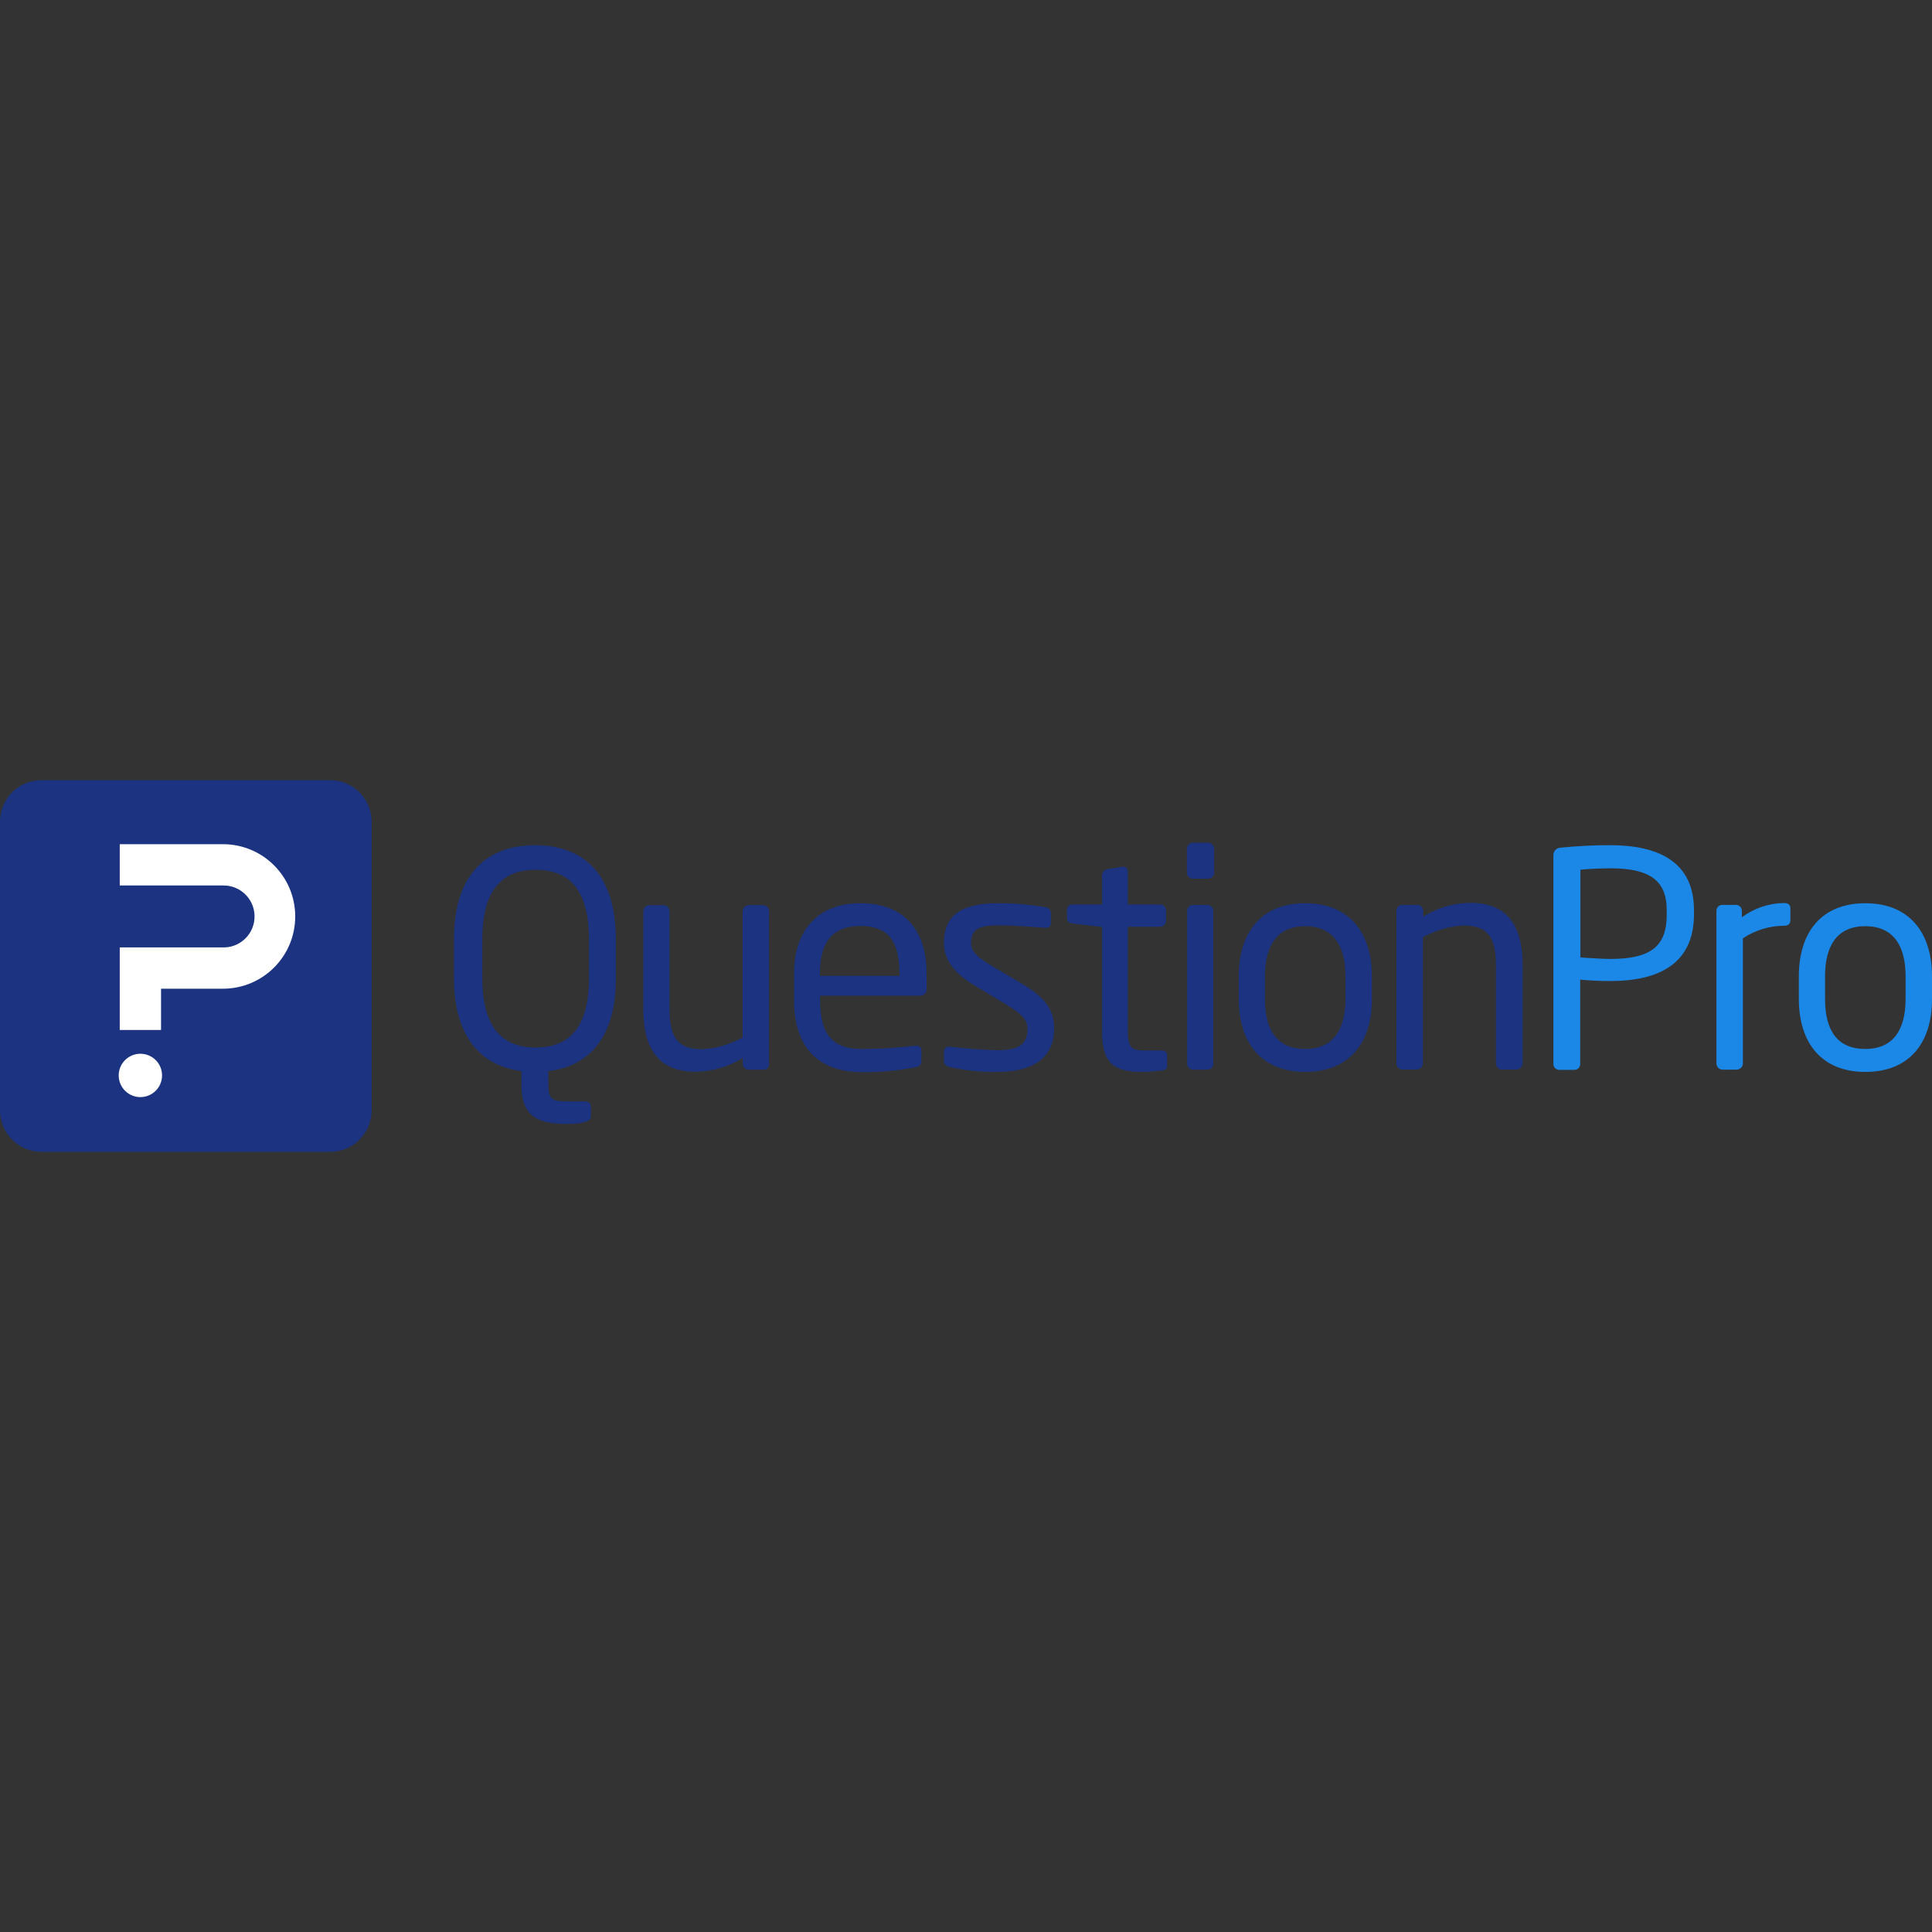 <?xml version="1.0" encoding="utf-8"?>
<!-- Generator: Adobe Illustrator 26.5.1, SVG Export Plug-In . SVG Version: 6.00 Build 0)  -->
<svg version="1.1" id="Layer_1" xmlns="http://www.w3.org/2000/svg" xmlns:xlink="http://www.w3.org/1999/xlink" x="0px" y="0px"
	 viewBox="0 0 200 200" enable-background="new 0 0 200 200" xml:space="preserve">
<rect x="0" y="0" width="200" height="200" fill="#333333" stroke="none"/>
<g id="Logo_QuestionPro" transform="translate(0)">
	<g id="QuestionPro_Cube">
		<path id="Path_6" fill="#1B3380" d="M34.195,119.235H4.275c-2.358-0.007-4.268-1.917-4.275-4.275V85.04
			c0.007-2.358,1.917-4.268,4.275-4.275h29.92c2.358,0.007,4.268,1.917,4.275,4.275v29.92
			C38.463,117.318,36.553,119.228,34.195,119.235z"/>
		<path id="Path_7" fill="#FFFFFF" d="M16.776,111.328c0,1.24-1.005,2.244-2.244,2.244c-1.24,0-2.244-1.005-2.244-2.244
			c0-1.24,1.005-2.244,2.244-2.244l0,0c1.239-0.001,2.244,1.003,2.244,2.242C16.776,111.327,16.776,111.327,16.776,111.328z"/>
		<path id="Path_8" fill="#FFFFFF" d="M23.083,87.39H12.396v4.275h10.687c1.77-0.034,3.233,1.373,3.268,3.144
			s-1.373,3.233-3.144,3.268c-0.041,0.001-0.083,0.001-0.124,0H12.396v4.275l0,0v4.274h4.275v-4.275h6.412
			c4.131-0.001,7.479-3.351,7.478-7.482C30.561,90.739,27.213,87.391,23.083,87.39z"/>
	</g>
	<g id="QuestionPro_Name">
		<path id="Path_9" fill="#1B3380" d="M56.763,110.88v1.322c0,1.563,0.341,1.816,1.923,1.816h1.817c0.361,0,0.662,0.149,0.662,0.513
			v1.069c0,0.513-0.918,0.748-2.525,0.748c-3.034,0-4.66-0.813-4.66-4.061v-1.408c-4.099-0.515-6.985-3.442-6.985-9.64v-4.018
			c0-6.881,3.548-9.724,8.4-9.724c4.872,0,8.356,2.842,8.356,9.724v3.996c0.043,6.219-2.842,9.189-6.988,9.661 M60.972,97.243
			c0-5.215-2.116-7.202-5.514-7.202s-5.53,1.987-5.53,7.202v3.996c0,5.215,2.137,7.202,5.53,7.202s5.514-1.987,5.514-7.202V97.243z"
			/>
		<path id="Path_10" fill="#1B3380" d="M79.056,110.729h-1.563c-0.332,0-0.601-0.269-0.601-0.601c0-0.007,0-0.013,0-0.02v-0.601
			c-1.471,0.927-3.171,1.426-4.91,1.439c-3.74,0-5.386-2.33-5.386-6.433V94.32c0.008-0.339,0.281-0.613,0.62-0.62h1.475
			c0.339,0.008,0.613,0.281,0.62,0.62v10.195c0,3.141,1.069,4.103,3.399,4.103c1.462-0.092,2.886-0.508,4.168-1.218V94.316
			c0.022-0.333,0.287-0.598,0.62-0.62h1.516c0.329,0.023,0.588,0.29,0.601,0.62v15.815c0.035,0.295-0.177,0.563-0.472,0.598
			c-0.028,0.003-0.056,0.004-0.083,0.003"/>
		<path id="Path_11" fill="#1B3380" d="M95.277,103.078H84.89v0.452c0,3.698,1.432,5.065,4.317,5.065
			c1.843-0.005,3.685-0.119,5.514-0.341h0.149c0.256-0.026,0.485,0.161,0.511,0.417c0.001,0.01,0.002,0.021,0.002,0.032v1.069
			c0,0.406-0.149,0.62-0.62,0.706c-1.82,0.363-3.674,0.535-5.53,0.513c-3.548,0-7.032-1.667-7.032-7.438v-2.802
			c0-4.424,2.437-7.246,6.881-7.246c4.553,0,6.839,2.842,6.839,7.246v1.667c0.008,0.358-0.276,0.654-0.633,0.662
			c-0.002,0-0.005,0-0.007,0 M93.102,100.727c0-3.506-1.322-4.872-4.061-4.872c-2.671,0-4.168,1.517-4.168,4.872v0.299h8.249v-0.299
			H93.102z"/>
		<path id="Path_12" fill="#1B3380" d="M103.292,110.964c-1.652,0.031-3.302-0.134-4.916-0.492c-0.406-0.064-0.662-0.299-0.662-0.62
			v-1.025c0.013-0.275,0.247-0.486,0.521-0.473c0.011,0.001,0.023,0.001,0.034,0.003h0.149c1.617,0.203,3.243,0.324,4.872,0.361
			c2.03,0,3.078-0.513,3.078-2.223c0-0.918-0.555-1.517-2.33-2.586l-3.141-1.88c-1.88-1.154-3.185-2.479-3.185-4.424
			c0-3.246,2.394-4.103,5.621-4.103c1.626-0.004,3.249,0.132,4.852,0.406c0.337,0.006,0.606,0.283,0.601,0.62v1.005
			c0.03,0.253-0.15,0.483-0.403,0.513c-0.037,0.004-0.073,0.004-0.11,0h-0.064c-1.069-0.064-3.078-0.256-4.809-0.256
			s-2.885,0.214-2.885,1.816c0,0.918,0.706,1.517,2.137,2.372l3.078,1.816c2.586,1.517,3.399,2.842,3.399,4.702
			c-0.022,3.126-2.351,4.467-5.834,4.467"/>
		<path id="Path_13" fill="#1B3380" d="M120.322,110.815c-0.62,0.064-1.432,0.149-2.03,0.149c-2.842,0-4.208-0.748-4.208-4.168
			V95.961l-3.034-0.361c-0.361-0.043-0.601-0.214-0.601-0.555V94.19c-0.004-0.304,0.239-0.554,0.543-0.558
			c0.019,0,0.039,0.001,0.058,0.002h3.034v-3.038c0.006-0.316,0.242-0.58,0.555-0.62l1.582-0.256h0.064
			c0.266,0.005,0.476,0.225,0.471,0.49c0,0.008,0,0.015-0.001,0.023v3.399h3.334c0.343,0,0.62,0.278,0.62,0.62c0,0,0,0,0,0v1.069
			c-0.008,0.339-0.281,0.613-0.62,0.62h-3.334v10.835c0,1.71,0.448,1.967,1.667,1.967h1.731c0.448,0,0.662,0.149,0.662,0.448v1.069
			c0.064,0.299-0.085,0.47-0.492,0.555"/>
		<path id="Path_14" fill="#1B3380" d="M125.069,90.96h-1.582c-0.343,0-0.62-0.278-0.62-0.62c0,0,0,0,0,0v-2.478
			c0-0.343,0.278-0.62,0.62-0.62l0,0h1.582c0.343,0,0.62,0.278,0.62,0.62c0,0,0,0,0,0v2.479c0,0.343-0.278,0.62-0.62,0.62l0,0
			 M124.984,110.729h-1.475c-0.343,0-0.62-0.278-0.62-0.62l0,0V94.298c0.008-0.339,0.281-0.613,0.62-0.62h1.475
			c0.343,0,0.62,0.278,0.62,0.62c0,0,0,0,0,0v15.811c0.021,0.321-0.222,0.599-0.543,0.62
			C125.035,110.731,125.009,110.731,124.984,110.729"/>
		<path id="Path_15" fill="#1B3380" d="M135.115,110.964c-4.553,0-6.881-3.034-6.881-7.565v-2.33c0-4.553,2.33-7.565,6.881-7.565
			c4.551,0,6.903,3.034,6.903,7.565v2.372C142.018,107.972,139.666,110.964,135.115,110.964 M139.283,101.047
			c0-3.185-1.303-5.169-4.168-5.169c-2.885,0-4.168,1.987-4.168,5.169v2.372c0,3.185,1.218,5.169,4.168,5.169
			c2.885,0,4.168-1.987,4.168-5.169V101.047z"/>
		<path id="Path_16" fill="#1B3380" d="M156.957,110.723h-1.475c-0.343,0-0.62-0.278-0.62-0.62c0,0,0,0,0,0V99.909
			c0-3.141-1.069-4.103-3.399-4.103c-1.462,0.092-2.886,0.508-4.168,1.218v13.08c-0.022,0.333-0.287,0.598-0.62,0.62h-1.517
			c-0.329-0.023-0.588-0.29-0.601-0.62v-15.81c-0.011-0.332,0.25-0.609,0.582-0.62c0.007,0,0.013,0,0.02,0h1.563
			c0.332,0,0.601,0.269,0.601,0.601c0,0.007,0,0.013,0,0.02v0.601c1.472-0.929,3.175-1.425,4.916-1.432
			c3.74,0,5.386,2.33,5.386,6.433v10.195c-0.038,0.345-0.316,0.614-0.662,0.641"/>
		<path id="Path_17" fill="#1B87E6" d="M166.682,101.56c-1.005,0-2.284-0.064-3.099-0.149v8.719c0.015,0.324-0.232,0.6-0.555,0.62
			h-1.667c-0.319-0.029-0.562-0.3-0.555-0.62V88.519c-0.005-0.418,0.329-0.762,0.748-0.769c1.704-0.172,3.417-0.258,5.13-0.256
			c5.023,0,8.677,1.731,8.677,6.732v0.406c0,5.15-3.655,6.925-8.677,6.925 M172.537,94.204c0-3.141-1.88-4.317-5.834-4.317
			c-0.962,0-2.372,0.064-3.099,0.149v9.084c0.706,0.043,2.284,0.149,3.099,0.149c4.253,0,5.834-1.368,5.834-4.568V94.204z"/>
		<path id="Path_18" fill="#1B87E6" d="M184.676,95.833c-1.515,0.006-2.995,0.459-4.253,1.303v12.973
			c-0.022,0.333-0.287,0.598-0.62,0.62h-1.517c-0.329-0.023-0.588-0.29-0.601-0.62V94.294c-0.011-0.332,0.25-0.609,0.582-0.62
			c0.007,0,0.013,0,0.02,0h1.432c0.336,0.008,0.604,0.284,0.601,0.62v0.662c1.262-0.939,2.788-1.455,4.36-1.475
			c0.448,0,0.662,0.192,0.662,0.555v1.308c-0.042,0.321-0.256,0.492-0.662,0.492"/>
		<path id="Path_19" fill="#1B87E6" d="M193.097,110.964c-4.553,0-6.881-3.034-6.881-7.565v-2.33c0-4.553,2.33-7.565,6.881-7.565
			c4.551,0,6.903,3.034,6.903,7.565v2.372C200,107.972,197.649,110.964,193.097,110.964 M197.265,101.047
			c0-3.185-1.303-5.169-4.168-5.169c-2.885,0-4.168,1.987-4.168,5.169v2.372c0,3.185,1.218,5.169,4.168,5.169
			c2.885,0,4.168-1.987,4.168-5.169V101.047z"/>
	</g>
</g>
</svg>
